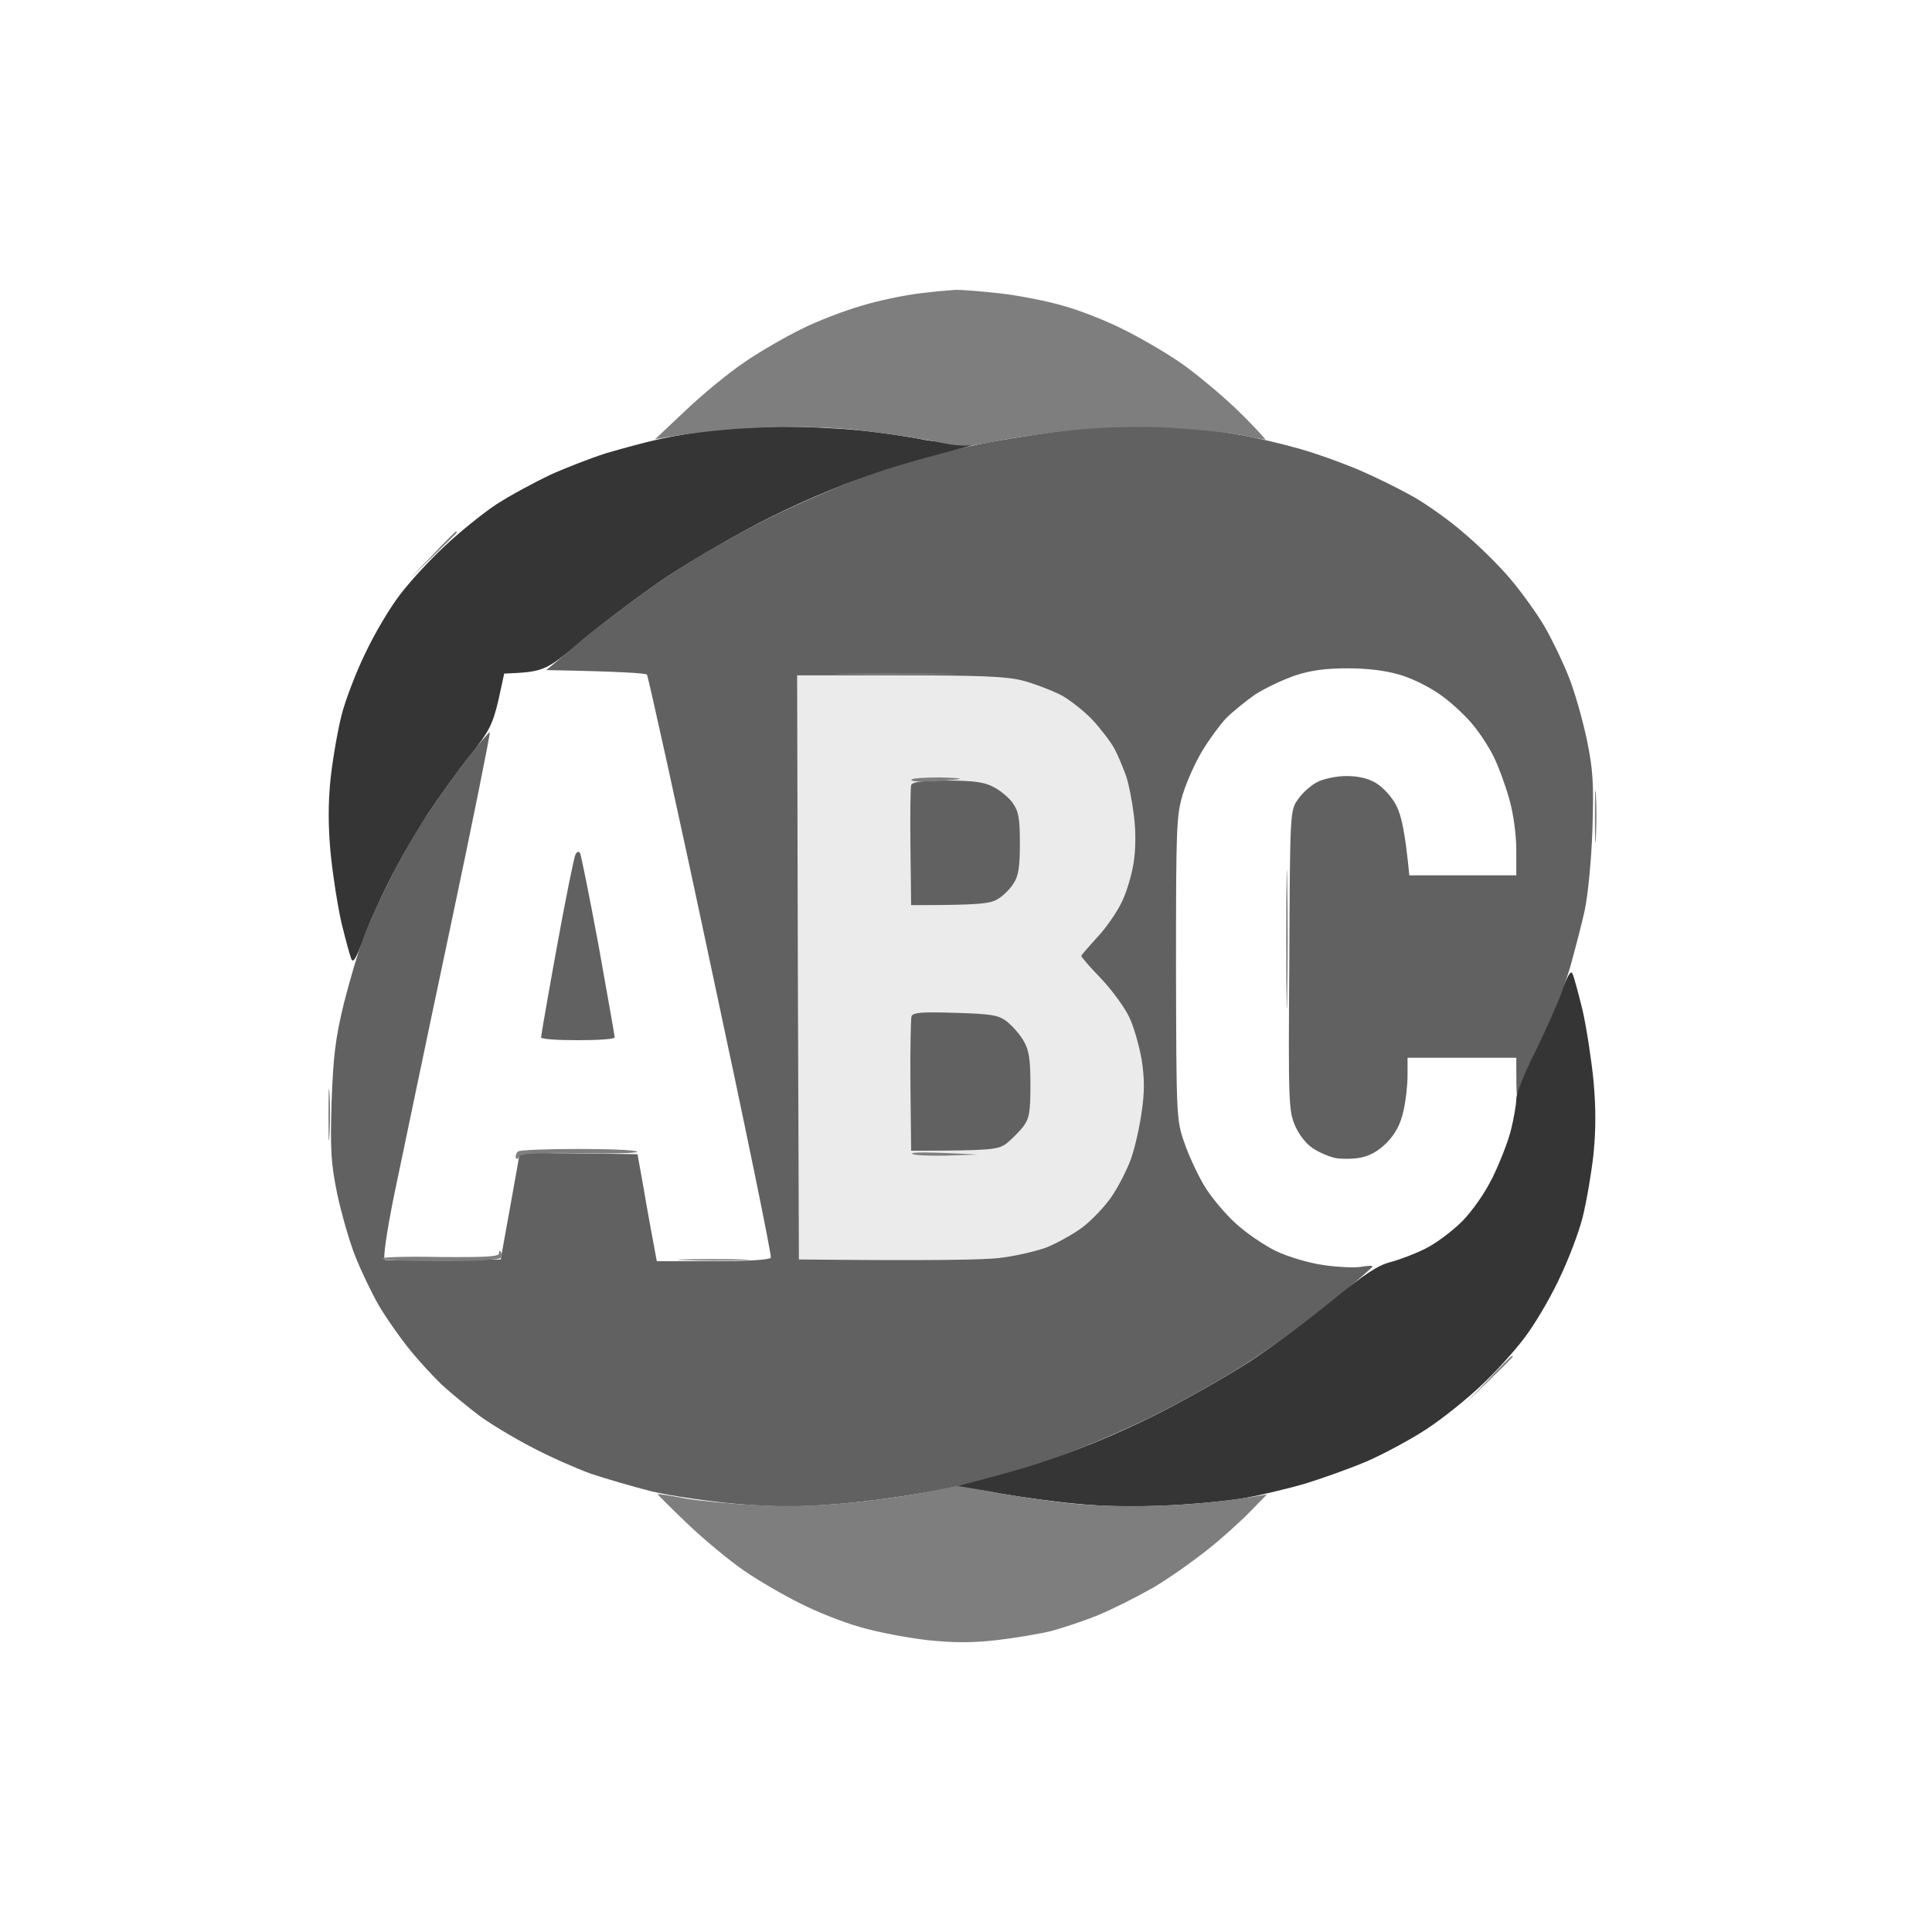 <svg width="200" height="200" viewBox="0 0 200 200" fill="none" xmlns="http://www.w3.org/2000/svg">
<path d="M102.311 45.798C105.107 45.289 108.884 44.708 110.664 44.526C112.443 44.309 116.413 43.927 119.5 44C122.587 44.073 126.57 44.708 128.277 44.999C129.984 45.289 132.853 45.979 134.633 46.488C136.412 46.996 139.209 48.013 140.806 48.703C142.404 49.393 144.838 50.591 146.254 51.39C147.67 52.189 150.031 53.86 151.483 55.131C152.972 56.366 155.188 58.545 156.35 59.925C157.512 61.305 159.11 63.52 159.873 64.827C160.635 66.135 161.761 68.459 162.378 70.021C162.996 71.546 163.831 74.488 164.267 76.558C164.921 79.717 164.993 81.097 164.848 85.891C164.739 89.087 164.376 92.682 164.049 94.244C163.722 95.733 163.032 98.348 162.56 100.054C162.052 101.761 160.771 105.422 159.5 108C156.672 118.138 157 113.5 156.967 109.497H145.709V111.313C145.709 112.329 145.528 114 145.273 115.053C144.983 116.361 144.474 117.341 143.566 118.285C142.695 119.157 141.787 119.665 140.806 119.847C140.007 119.992 138.845 119.992 138.264 119.883C137.683 119.774 136.63 119.338 136.013 118.939C135.286 118.503 134.524 117.559 134.088 116.578C133.398 115.017 133.362 114.254 133.47 99.437L133.471 99.418C133.543 83.966 133.543 83.893 134.378 82.731C134.814 82.078 135.722 81.279 136.376 80.952C136.993 80.625 138.373 80.335 139.354 80.335C140.552 80.335 141.605 80.552 142.441 81.061C143.167 81.497 144.075 82.477 144.547 83.385C145.055 84.402 145.455 86.036 145.891 90.612H156.967V87.997C156.967 86.472 156.677 84.22 156.241 82.731C155.841 81.279 155.115 79.318 154.643 78.374C154.171 77.393 153.227 75.94 152.537 75.105C151.883 74.27 150.43 72.89 149.341 72.091C148.179 71.219 146.327 70.275 144.983 69.875C143.421 69.403 141.569 69.185 139.463 69.185C137.211 69.185 135.613 69.403 134.015 69.948C132.744 70.384 130.928 71.255 129.911 71.909C128.931 72.599 127.587 73.689 126.934 74.342C126.316 74.996 125.19 76.521 124.464 77.72C123.738 78.918 122.83 80.952 122.43 82.259C121.777 84.475 121.74 85.673 121.74 100.236L121.74 100.306C121.777 115.418 121.778 115.928 122.576 118.213C123.011 119.52 123.956 121.554 124.646 122.716C125.336 123.878 126.825 125.658 127.914 126.638C129.004 127.655 130.892 128.926 132.09 129.507C133.289 130.088 135.468 130.742 136.993 130.96C138.482 131.178 140.262 131.25 140.915 131.141C141.533 131.032 142.078 130.996 142.078 131.105C142.078 131.214 140.334 132.703 138.192 134.482C136.049 136.226 132.236 139.022 129.73 140.693C127.224 142.363 122.43 145.087 119.017 146.757C115.349 148.537 110.627 150.498 107.395 151.588C104.417 152.568 99.66 153.803 96.864 154.311C94.067 154.856 89.491 155.473 86.695 155.691C82.845 156.018 80.34 156.018 76.345 155.691C73.439 155.437 69.445 154.856 67.447 154.384C65.45 153.875 62.581 153.04 61.092 152.532C59.603 151.987 56.879 150.789 55.1 149.844C53.32 148.936 50.85 147.447 49.652 146.576C48.454 145.668 46.674 144.215 45.694 143.307C44.749 142.399 43.151 140.656 42.207 139.458C41.263 138.259 39.883 136.298 39.193 135.1C38.503 133.901 37.413 131.65 36.796 130.088C36.179 128.563 35.343 125.621 34.908 123.588C34.254 120.392 34.181 119.012 34.327 114.036C34.508 109.206 34.726 107.499 35.598 103.868C36.215 101.471 37.087 98.457 37.595 97.149C38.067 95.842 39.266 93.227 40.21 91.338C41.154 89.45 42.825 86.508 43.914 84.802C45.04 83.095 46.965 80.371 48.236 78.737C49.507 77.066 50.633 75.759 50.705 75.795C50.778 75.868 48.926 85.128 46.529 96.423C44.132 107.717 41.59 119.956 40.827 123.588C39.992 127.691 39.629 130.342 39.847 130.415C40.065 130.488 42.825 130.524 51.831 130.379L52.812 124.931C53.356 121.953 53.792 119.447 53.792 119.411C53.828 119.338 56.552 119.338 65.995 119.484L66.648 123.115C66.975 125.113 67.447 127.619 67.992 130.56H73.802C77.325 130.56 79.686 130.415 79.795 130.197C79.904 129.979 77.107 116.397 73.585 99.982C70.098 83.53 67.084 69.984 66.975 69.839C66.83 69.694 64.433 69.512 56.552 69.367L60.365 66.171C62.472 64.428 66.394 61.486 69.081 59.67C71.841 57.818 76.671 55.058 80.158 53.351C83.826 51.572 88.547 49.611 91.779 48.521C94.757 47.541 99.515 46.306 102.311 45.798Z" fill="#626161"/>
<path d="M68.356 45.434C69.844 45.108 72.314 44.708 73.803 44.526C75.292 44.345 78.415 44.2 80.703 44.163C82.991 44.163 86.586 44.309 88.693 44.526C90.799 44.708 93.959 45.18 95.774 45.543C97.554 45.87 101.291 45.891 101 46C100.709 46.109 95.266 47.468 91.961 48.521C87.966 49.829 83.972 51.463 79.977 53.424C76.672 55.058 71.769 57.891 69.082 59.67C66.394 61.486 62.436 64.464 60.293 66.244C56.444 69.512 56.335 69.549 52.195 69.73L51.577 72.563C50.996 74.996 50.633 75.722 48.672 78.192C47.437 79.717 45.476 82.477 44.278 84.257C43.115 86.036 41.263 89.232 40.21 91.338C39.157 93.445 37.922 96.205 37.486 97.512C36.905 99.11 36.579 99.691 36.397 99.328C36.252 99.037 35.78 97.294 35.344 95.515C34.944 93.735 34.436 90.467 34.218 88.251C33.964 85.455 33.964 83.167 34.218 80.625C34.436 78.628 34.944 75.686 35.344 74.088C35.743 72.49 36.869 69.549 37.85 67.551C38.794 65.554 40.392 62.866 41.409 61.559C42.389 60.252 44.459 58 45.984 56.584C47.51 55.131 49.943 53.17 51.359 52.226C52.812 51.281 55.318 49.938 56.916 49.175C58.514 48.449 61.129 47.432 62.726 46.923C64.324 46.451 66.867 45.761 68.356 45.434Z" fill="#353535"/>
<path d="M158.929 108.879C159.982 106.7 161.253 103.904 161.689 102.597C162.27 100.999 162.597 100.418 162.778 100.781C162.924 101.071 163.396 102.814 163.831 104.594C164.231 106.373 164.739 109.642 164.957 111.857C165.212 114.654 165.212 116.942 164.957 119.484C164.739 121.481 164.231 124.423 163.831 126.021C163.432 127.619 162.306 130.56 161.326 132.558C160.381 134.555 158.784 137.242 157.767 138.55C156.786 139.857 154.789 142.073 153.3 143.453C151.811 144.869 149.305 146.866 147.707 147.919C146.109 148.973 143.349 150.462 141.533 151.261C139.754 152.023 136.776 153.076 134.996 153.621C133.217 154.13 130.348 154.82 128.641 155.11C126.934 155.401 123.121 155.764 120.106 155.873C116.148 156.018 113.243 155.909 109.575 155.473C106.778 155.146 103.51 154.638 102.311 154.384C101.113 154.13 98.21 154.073 98.5 154C98.79 153.891 103.909 152.641 107.214 151.587C111.209 150.28 115.204 148.646 119.199 146.685C122.503 145.05 127.152 142.399 129.549 140.838C131.946 139.24 135.795 136.371 138.083 134.482C141.243 131.904 142.659 130.96 144.003 130.633C144.947 130.379 146.581 129.761 147.634 129.217C148.651 128.708 150.358 127.437 151.375 126.42C152.464 125.294 153.736 123.479 154.534 121.844C155.261 120.355 156.132 118.14 156.423 116.942C156.713 115.743 156.968 114.327 156.968 113.746C156.968 113.201 157.839 111.022 158.929 108.879Z" fill="#353535"/>
<path d="M89.237 31.634C91.017 31.09 93.741 30.545 95.23 30.363C96.719 30.182 98.389 30.036 98.97 30C99.515 30 101.549 30.145 103.473 30.363C105.435 30.581 108.412 31.162 110.119 31.671C111.826 32.143 114.586 33.232 116.293 34.104C118 34.939 120.615 36.464 122.104 37.481C123.593 38.498 126.28 40.713 128.023 42.384C129.767 44.054 131.036 45.5 131 45.5C130.927 45.536 129.767 45.289 128.278 44.999C126.789 44.745 123.52 44.418 121.014 44.272C118.291 44.127 114.586 44.2 111.754 44.454C109.175 44.708 105.398 45.217 103.401 45.616C99.805 46.306 99.733 46.306 96.138 45.58C94.14 45.217 90.545 44.708 88.148 44.454C85.46 44.2 81.756 44.127 78.524 44.272C75.619 44.381 72.023 44.708 67.811 45.471L70.934 42.529C72.641 40.895 75.328 38.68 76.926 37.59C78.488 36.501 81.175 34.939 82.882 34.104C84.589 33.232 87.458 32.143 89.237 31.634Z" fill="#7E7E7E"/>
<path d="M42.389 59.925L44.75 57.492C46.021 56.111 47.147 55.022 47.183 55.022C47.255 55.022 47.292 55.058 47.292 55.131C47.292 55.167 46.202 56.257 42.389 59.925Z" fill="#7E7E7E"/>
<path d="M165.211 86.617C165.139 87.925 165.102 87.017 165.102 84.62C165.102 82.223 165.139 81.17 165.211 82.259C165.284 83.349 165.284 85.31 165.211 86.617Z" fill="#7E7E7E"/>
<path d="M133.253 102.96C133.217 106.265 133.144 103.722 133.144 97.331C133.144 90.939 133.217 88.252 133.253 91.338C133.326 94.425 133.326 99.655 133.253 102.96Z" fill="#7E7E7E"/>
<path d="M34.109 117.486C34.036 118.794 34 117.886 34 115.489C34 113.092 34.036 112.039 34.109 113.128C34.182 114.218 34.182 116.179 34.109 117.486Z" fill="#7E7E7E"/>
<path d="M53.393 119.811C53.357 119.593 53.466 119.302 53.647 119.193C53.829 119.048 56.625 118.939 59.894 118.939C63.126 118.939 65.886 119.048 65.959 119.23C66.031 119.375 63.38 119.447 60.075 119.375C55.463 119.302 53.938 119.411 53.756 119.738C53.575 120.029 53.466 120.065 53.393 119.811Z" fill="#7E7E7E"/>
<path d="M45.512 130.125C50.233 130.161 51.65 130.088 51.65 129.761C51.65 129.507 51.722 129.398 51.831 129.58C51.94 129.725 51.94 129.979 51.831 130.197C51.722 130.415 49.289 130.56 45.658 130.56C42.353 130.56 39.593 130.451 39.52 130.306C39.447 130.125 42.135 130.052 45.512 130.125Z" fill="#7E7E7E"/>
<path d="M76.89 130.451C75.292 130.524 72.604 130.524 70.897 130.451C69.191 130.415 70.498 130.342 73.803 130.342C77.108 130.342 78.488 130.415 76.89 130.451Z" fill="#7E7E7E"/>
<path d="M151.702 145.268L154.062 142.835C155.333 141.455 156.459 140.366 156.495 140.366C156.568 140.366 156.604 140.402 156.604 140.438C156.604 140.511 155.515 141.601 151.702 145.268Z" fill="#7E7E7E"/>
<path d="M87.421 155.619C90 155.401 93.632 154.892 95.411 154.565C97.191 154.202 98.825 153.875 99.043 153.839C99.261 153.839 101.04 154.13 103.038 154.493C105.035 154.892 108.63 155.401 111.027 155.655C113.751 155.909 117.346 155.982 120.651 155.837C123.556 155.728 127.079 155.401 131.147 154.711L129.44 156.454C128.495 157.435 126.498 159.25 124.973 160.449C123.411 161.684 120.905 163.463 119.344 164.371C117.746 165.279 115.24 166.55 113.751 167.167C112.262 167.785 110.047 168.511 108.848 168.838C107.65 169.128 105.108 169.564 103.219 169.782C100.677 170.073 98.752 170.073 95.956 169.782C93.85 169.528 90.763 168.947 89.056 168.438C87.349 167.966 84.589 166.877 82.882 166.005C81.175 165.17 78.56 163.645 77.071 162.628C75.582 161.611 72.895 159.396 71.152 157.725C69.409 156.054 68.028 154.674 68.065 154.674C68.138 154.638 69.409 154.82 70.897 155.11C72.386 155.364 75.655 155.691 78.161 155.8C80.885 155.982 84.589 155.909 87.421 155.619Z" fill="#7E7E7E"/>
<path d="M82.701 130.379L82.592 100.163L82.519 69.912H93.124C101.44 69.912 104.237 70.021 105.871 70.457C106.997 70.747 108.704 71.401 109.684 71.873C110.628 72.345 112.154 73.543 113.062 74.488C113.97 75.468 115.023 76.848 115.386 77.538C115.749 78.228 116.258 79.463 116.548 80.262C116.839 81.061 117.202 82.949 117.383 84.438C117.601 86.109 117.565 87.997 117.347 89.341C117.165 90.54 116.621 92.392 116.112 93.409C115.604 94.462 114.478 96.096 113.57 97.04C112.699 98.021 111.936 98.856 111.936 98.965C111.936 99.074 112.844 100.127 114.006 101.325C115.132 102.524 116.439 104.303 116.911 105.32C117.383 106.301 117.928 108.262 118.182 109.678C118.473 111.567 118.509 112.983 118.182 115.126C117.964 116.724 117.456 118.939 117.056 120.028C116.657 121.118 115.785 122.825 115.095 123.842C114.442 124.822 113.062 126.275 112.081 127.038C111.101 127.764 109.394 128.708 108.304 129.144C107.215 129.543 104.999 130.052 103.402 130.233C101.804 130.415 96.501 130.524 82.701 130.379Z" fill="#EBEBEB"/>
<path d="M57.642 98.057C58.55 93.045 59.422 88.76 59.567 88.469C59.712 88.179 59.894 88.106 60.039 88.288C60.148 88.469 61.02 92.791 61.964 97.875C62.872 102.96 63.634 107.245 63.634 107.39C63.634 107.572 61.927 107.681 59.821 107.681C57.715 107.681 56.008 107.572 56.008 107.39C56.008 107.245 56.734 103.032 57.642 98.057Z" fill="#626161"/>
<path d="M97.772 69.803C95.085 69.875 90.509 69.875 87.603 69.803C84.698 69.766 86.913 69.694 92.506 69.694C98.099 69.694 100.46 69.766 97.772 69.803Z" fill="#7E7E7E"/>
<path d="M94.249 87.707C94.212 84.438 94.249 81.533 94.321 81.279C94.43 80.952 95.447 80.807 98.025 80.807C100.713 80.807 101.911 80.952 102.819 81.46C103.509 81.787 104.417 82.55 104.817 83.095C105.434 83.966 105.579 84.656 105.579 87.307C105.579 89.704 105.434 90.685 104.926 91.448C104.599 91.992 103.872 92.719 103.328 93.045C102.529 93.554 101.548 93.699 94.321 93.699L94.249 87.707Z" fill="#626161"/>
<path d="M94.249 112.402C94.212 108.734 94.285 105.466 94.358 105.211C94.503 104.812 95.447 104.739 98.861 104.848C102.565 104.957 103.328 105.066 104.199 105.72C104.744 106.156 105.543 107.027 105.943 107.717C106.524 108.698 106.669 109.606 106.669 112.293C106.669 115.126 106.56 115.78 105.906 116.651C105.47 117.196 104.671 117.995 104.163 118.394C103.291 119.012 102.601 119.121 94.321 119.121L94.249 112.402Z" fill="#626161"/>
<path d="M96.246 80.879C95.121 80.952 94.285 80.879 94.358 80.734V80.698C94.467 80.552 95.811 80.48 97.336 80.48C98.861 80.516 99.733 80.589 99.224 80.661C98.716 80.734 97.409 80.843 96.246 80.879Z" fill="#7E7E7E"/>
<path d="M97.953 119.629C96.137 119.665 94.576 119.593 94.43 119.447C94.285 119.266 95.774 119.23 101.222 119.52L97.953 119.629Z" fill="#7E7E7E"/>
</svg>
